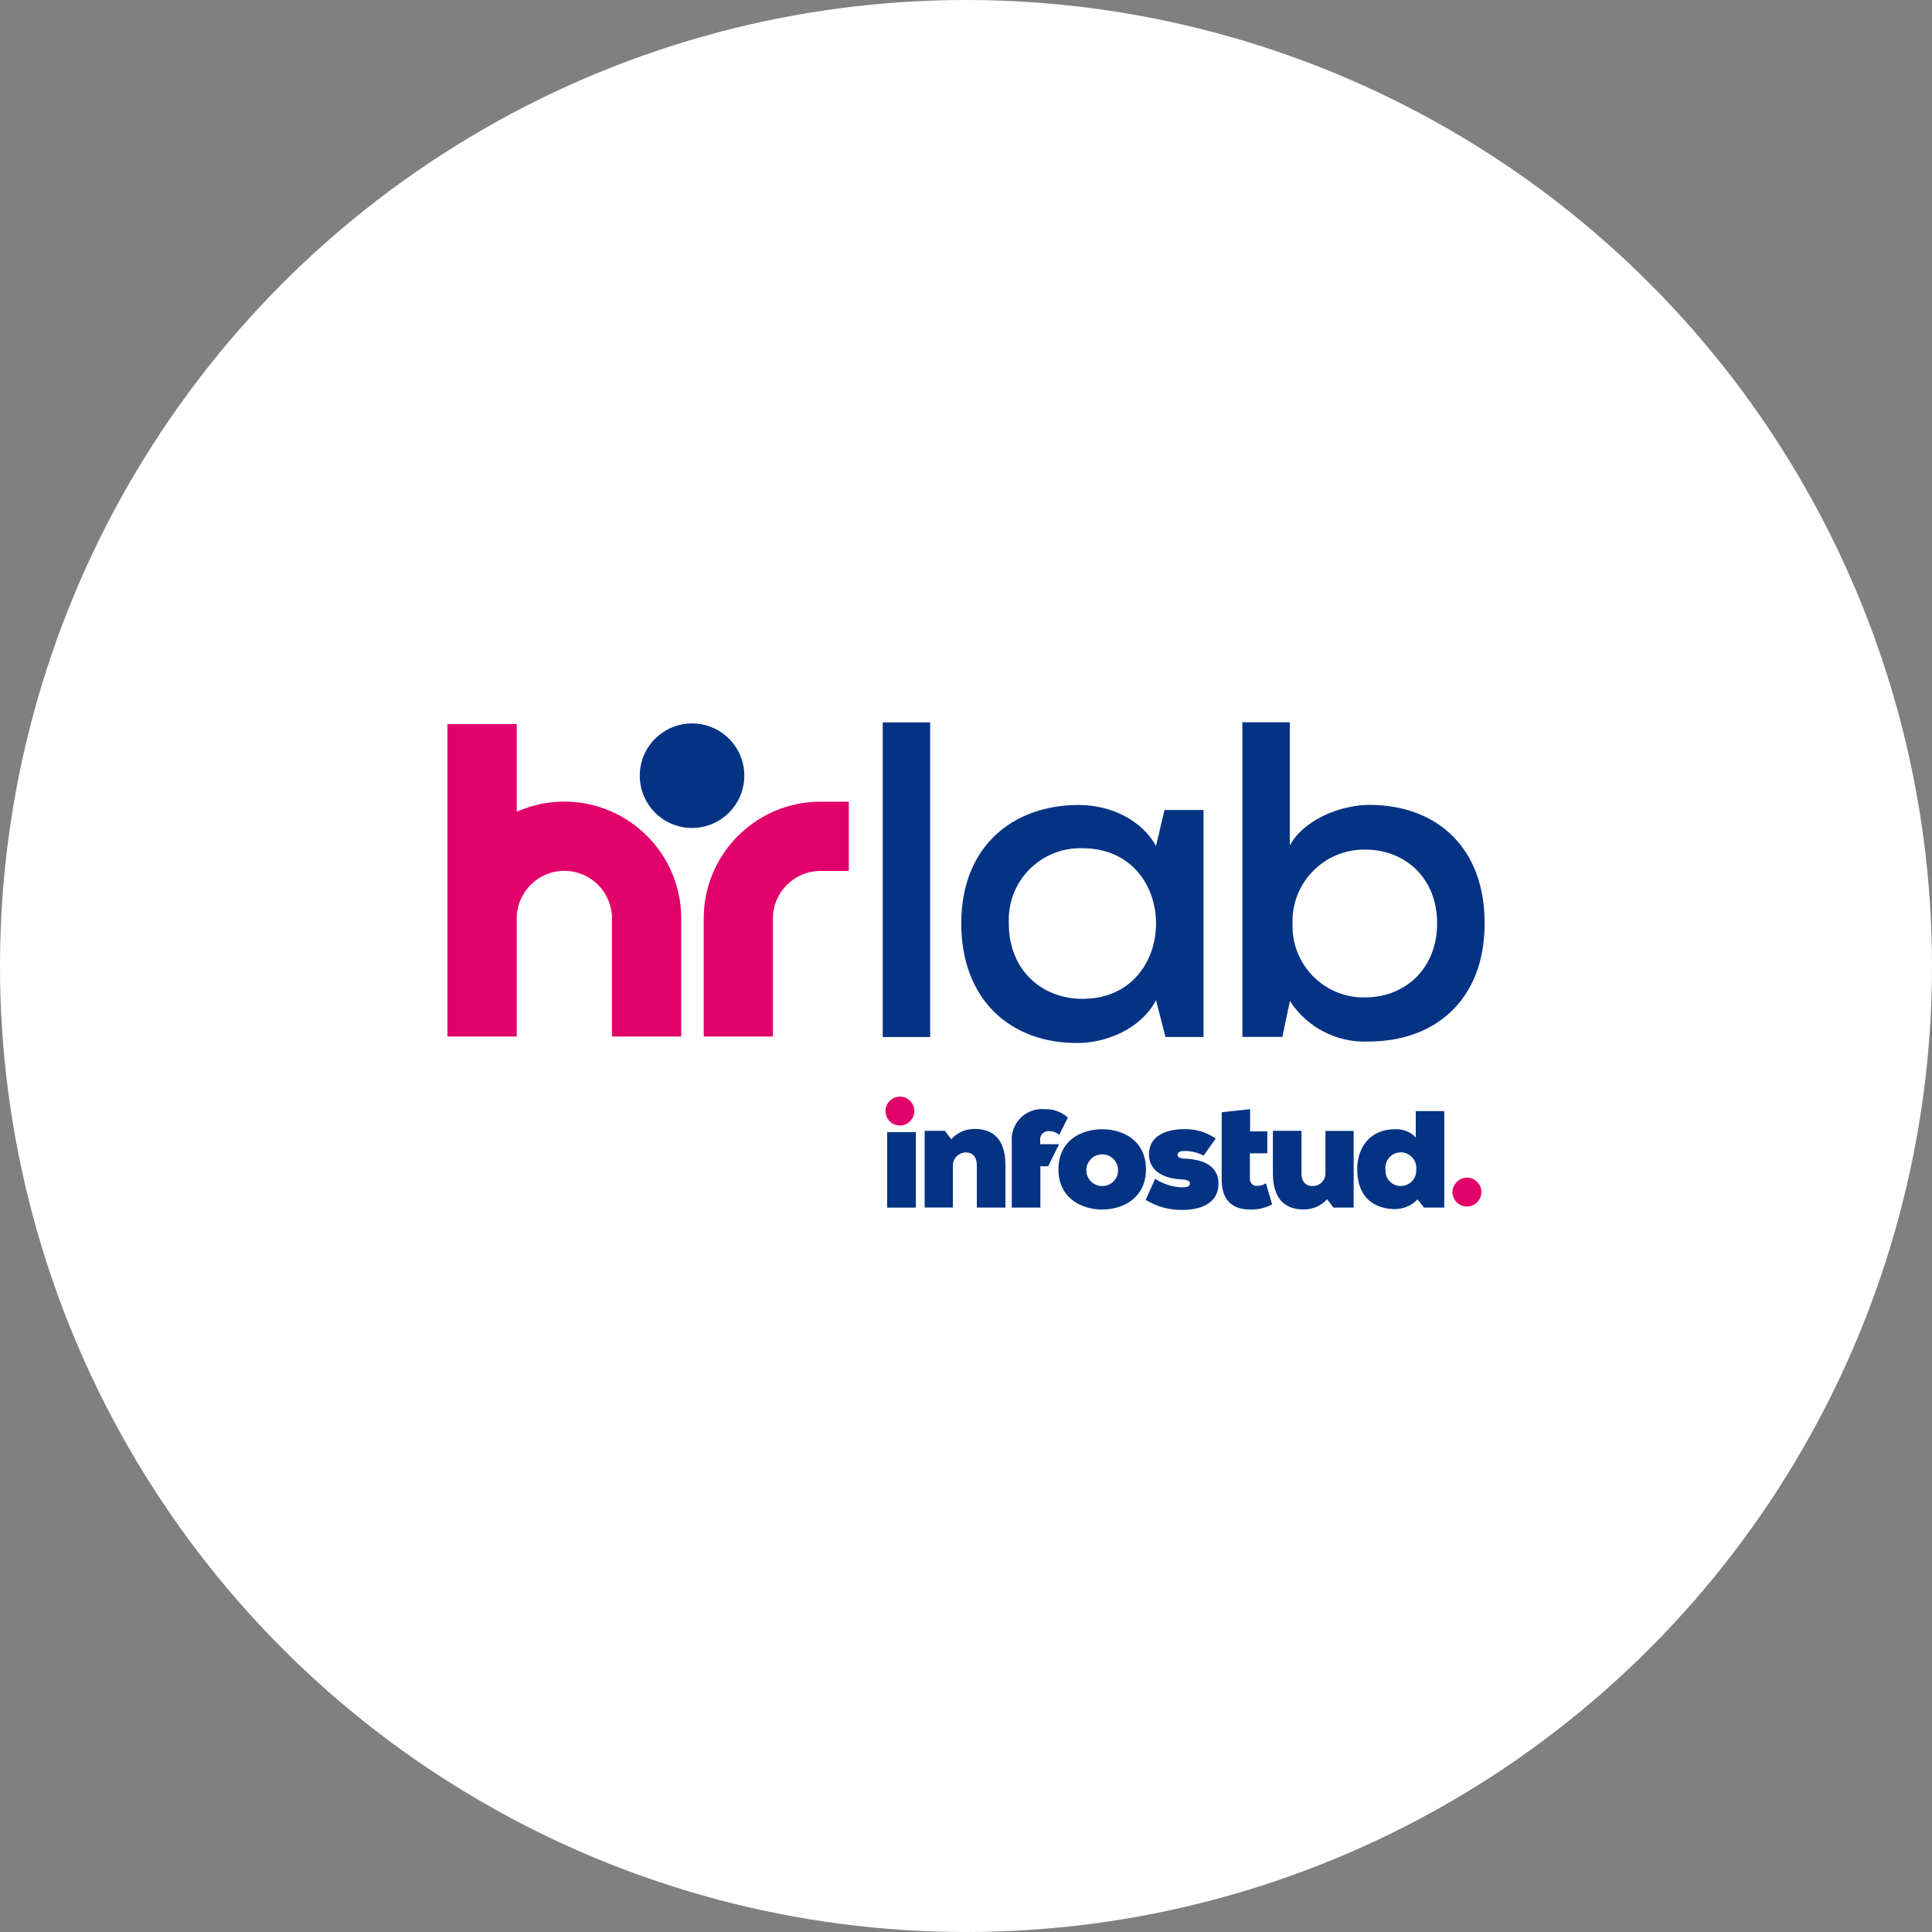 <svg xmlns="http://www.w3.org/2000/svg" xmlns:xlink="http://www.w3.org/1999/xlink" id="Layer_1" data-name="Layer 1" viewBox="0 0 200 200"><rect x="0" y="0" width="200" height="200" fill="#808080" stroke="none"/><defs><style>      .cls-1 {        fill: none;      }      .cls-2 {        clip-path: url(#clippath);      }      .cls-3 {        fill: #053384;      }      .cls-4 {        fill: #fff;      }      .cls-5 {        fill: #e2016a;      }    </style><clipPath id="clippath"><rect class="cls-1" x="46.32" y="74.78" width="107.37" height="50.44"></rect></clipPath></defs><circle class="cls-4" cx="100" cy="100" r="100"></circle><g id="b"><rect id="c" class="cls-3" x="91.38" y="74.78" width="4.91" height="32.57"></rect><g id="d"><g class="cls-2"><g id="f"><path id="g" class="cls-3" d="M120.56,83.85h4.03v23.5h-3.94l-.98-3.81c-1.57,3-5.2,4.43-8.1,4.43-6.86,.05-12.06-4.38-12.06-12.39s5.39-12.25,12.15-12.25c3.34,0,6.53,1.57,8.01,4.24l.88-3.72h0Zm-16.13,11.73c0,4.86,3.43,7.82,7.63,7.82,10.15,0,10.15-15.59,0-15.59-4.08-.13-7.5,3.07-7.63,7.15,0,.21,0,.41,0,.62"></path><path id="h" class="cls-3" d="M133.52,74.78v12.74c1.52-2.77,5.39-4.2,8.25-4.2,6.77,0,11.92,4.24,11.92,12.25s-5.2,12.25-12.01,12.25c-3.27,.15-6.37-1.45-8.15-4.2l-.78,3.72h-4.14v-32.57h4.91Zm.29,20.8c-.17,4.07,3,7.5,7.06,7.67,.15,0,.31,0,.46,0,4.1,0,7.44-2.95,7.44-7.67s-3.34-7.63-7.44-7.63c-4.1-.06-7.47,3.21-7.53,7.31v.32"></path><path id="i" class="cls-5" d="M80.02,107.3h-7.17v-12.22c0-6.67,5.42-12.09,12.09-12.09h2.93v7.17h-2.93c-2.72,0-4.93,2.21-4.93,4.93v12.21h0Z"></path><path id="j" class="cls-5" d="M58.42,82.98c-1.7,0-3.38,.36-4.93,1.05v-9.07h-7.17v32.34h7.17v-12.22c0-2.72,2.21-4.93,4.93-4.93s4.93,2.21,4.93,4.93v12.22h7.17v-12.22c0-6.68-5.42-12.09-12.1-12.1"></path><path id="k" class="cls-3" d="M77.05,80.3c0,2.98-2.42,5.41-5.41,5.41s-5.41-2.42-5.41-5.41,2.42-5.41,5.41-5.41,5.41,2.42,5.41,5.4h0"></path><path id="l" class="cls-5" d="M93.33,113.53c.82,.1,1.41,.84,1.31,1.66-.1,.82-.84,1.41-1.66,1.31-.75-.09-1.32-.72-1.32-1.48,.01-.85,.71-1.52,1.55-1.5,.04,0,.08,0,.12,0"></path><rect id="m" class="cls-3" x="91.84" y="117.2" width="2.97" height="7.81"></rect><path id="n" class="cls-3" d="M101.12,125.01v-4.39c0-.98-.56-1.32-1.11-1.32-.75,0-1.37,.6-1.37,1.35,0,.06,0,.12,0,.18v4.17h-2.92v-7.94h2.09l.66,.87c.64-.7,1.55-1.1,2.51-1.06,1.67,.02,3.1,.9,3.1,3.73v4.41h-2.96Z"></path><path id="o" class="cls-3" d="M107.68,118.45v-.39c-.06-.47,.27-.91,.74-.97,.05,0,.09,0,.15,0,.4,0,.78,.13,1.08,.39l.9-1.79c-.66-.59-1.52-.9-2.4-.87-1.74-.15-3.26,1.13-3.41,2.87-.01,.12-.01,.25,0,.38v6.94h2.96v-4.28h.81l1.12-2.28h-1.93Z"></path><path id="p" class="cls-3" d="M118.63,121.06c0,2.89-2.3,4.15-4.53,4.15s-4.53-1.25-4.53-4.15,2.23-4.16,4.53-4.16,4.53,1.27,4.53,4.16m-2.89,0c-.04-.91-.81-1.6-1.72-1.56-.91,.04-1.6,.81-1.56,1.72,.04,.88,.76,1.56,1.64,1.56,.9,0,1.64-.71,1.64-1.61v-.11"></path><path id="q" class="cls-3" d="M119.58,122.02c.83,.56,1.81,.87,2.81,.89,.53,0,.8-.13,.8-.39s-.26-.39-.84-.43c-1.54-.05-3.41-.67-3.41-2.6s1.8-2.6,3.66-2.6c1.16-.03,2.29,.31,3.25,.97l-1.25,1.77c-.61-.32-1.3-.49-1.99-.48-.42,0-.71,.1-.71,.39,0,.15,.11,.37,.59,.39,1.66,.05,3.65,.52,3.65,2.62,0,1.96-1.79,2.7-3.7,2.7-1.35,.03-2.69-.33-3.84-1.04l.97-2.16h0Z"></path><path id="r" class="cls-3" d="M126.47,117.12v-1.98l2.94-.32v2.3h1.78v2.27h-1.8v2.6c-.04,.39,.24,.73,.63,.77,.05,0,.1,0,.16,0,.31,0,.61-.1,.87-.27l.64,2.19c-.7,.37-1.49,.56-2.28,.53-1.58,0-2.99-.72-2.94-3.22v-4.87h0Z"></path><path id="s" class="cls-3" d="M134.73,117.07v4.39c0,.98,.56,1.32,1.11,1.32,.73,.03,1.34-.54,1.37-1.27,0-.07,0-.14,0-.21v-4.23h2.92v7.94h-2.09l-.66-.87c-.64,.71-1.55,1.1-2.51,1.06-1.67-.02-3.1-.9-3.1-3.73v-4.41h2.96Z"></path><path id="t" class="cls-3" d="M146.55,115.02h2.96v9.99h-2.1l-.66-.85c-.68,.71-1.64,1.07-2.62,1-2.33-.15-3.63-1.61-3.63-4.11s1.54-4.15,3.86-4.15c.82-.06,1.64,.25,2.2,.85,0,0,0-2.72,0-2.72Zm-3.12,6.02c-.09,.87,.55,1.64,1.41,1.73,.06,0,.12,0,.18,0,.88,0,1.6-.72,1.59-1.61v-.05c.1-.91-.55-1.72-1.45-1.82-.05,0-.09,0-.14,0-.88,0-1.59,.7-1.6,1.58,0,.06,0,.11,0,.17"></path><path id="u" class="cls-5" d="M152.03,121.92c.82,.1,1.41,.84,1.31,1.66s-.84,1.41-1.66,1.31c-.75-.09-1.32-.72-1.32-1.48,.01-.85,.71-1.52,1.55-1.5,.04,0,.08,0,.12,0"></path></g></g></g></g></svg>